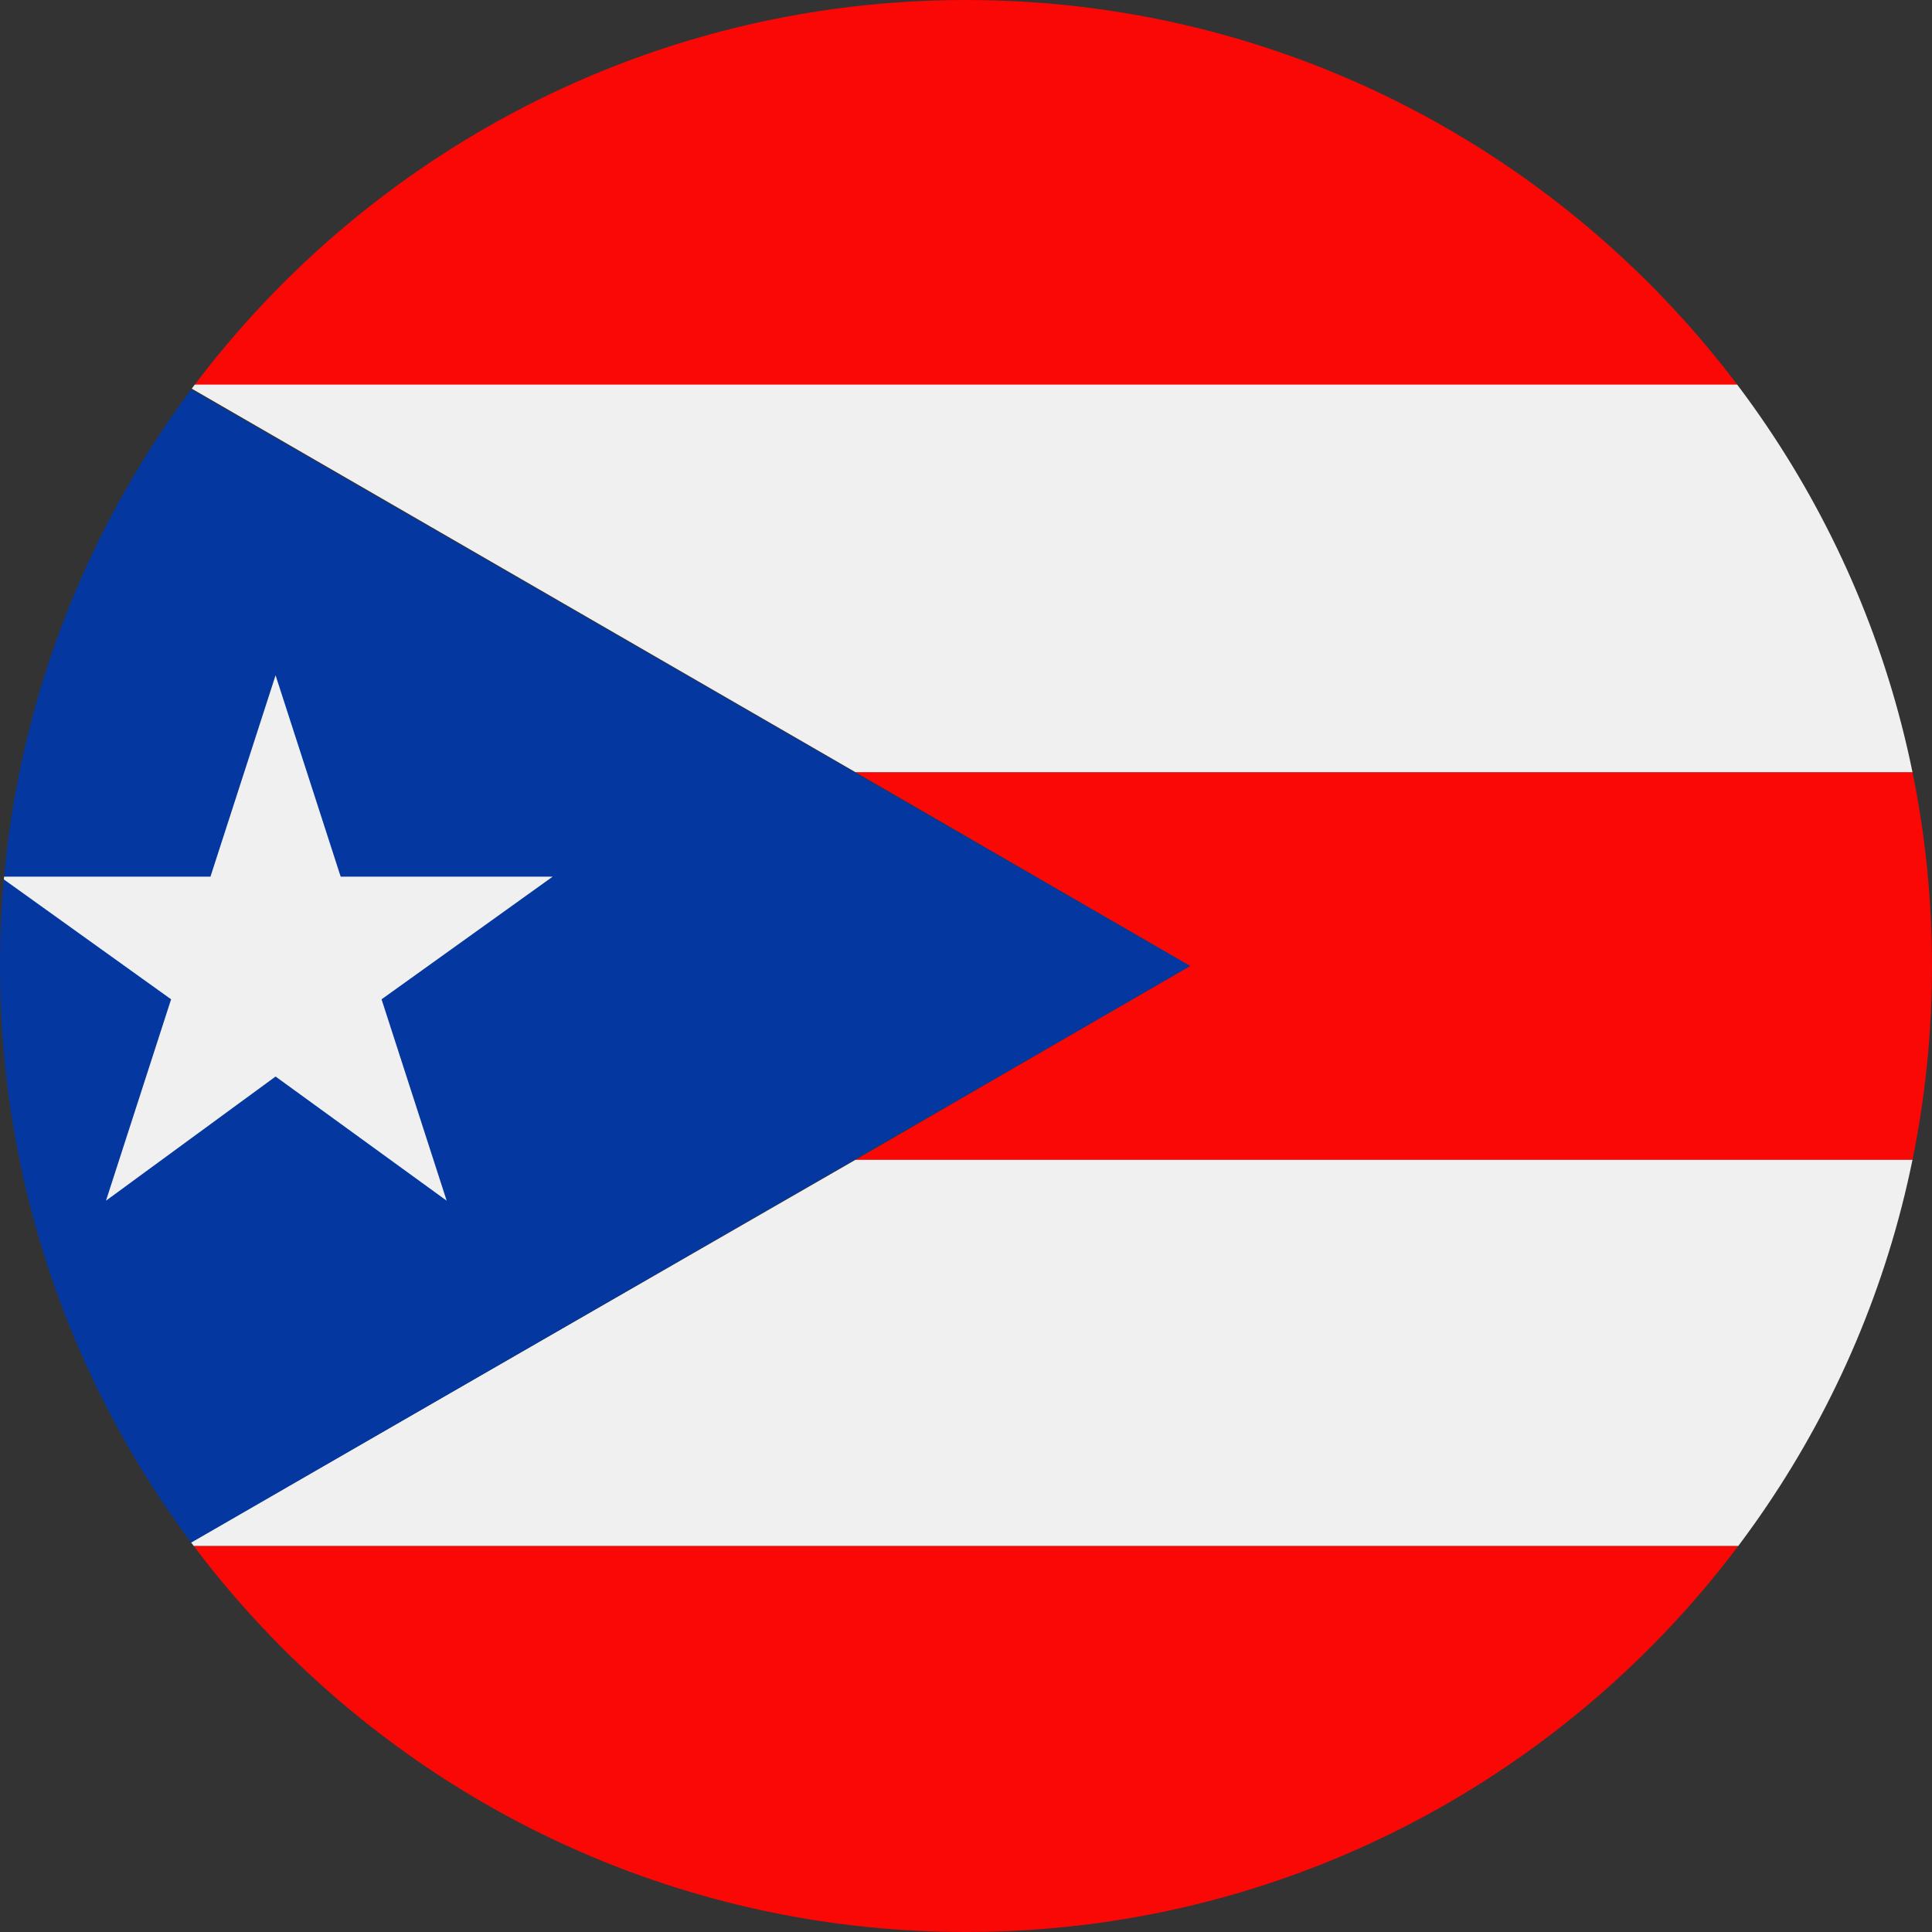 <?xml version="1.0" encoding="utf-8"?>
<!-- Generator: Adobe Illustrator 23.0.4, SVG Export Plug-In . SVG Version: 6.00 Build 0)  -->
<svg version="1.1" id="Calque_1" xmlns="http://www.w3.org/2000/svg" xmlns:xlink="http://www.w3.org/1999/xlink" x="0px" y="0px"
	 viewBox="0 0 127.6 127.6" style="enable-background:new 0 0 127.6 127.6;" xml:space="preserve">
<rect x="0" y="0" width="127.6" height="127.6" fill="#333333" stroke="none"/>
<style type="text/css">
	.st0{clip-path:url(#SVGID_2_);}
	.st1{fill-rule:evenodd;clip-rule:evenodd;fill:#F90805;}
	.st2{fill-rule:evenodd;clip-rule:evenodd;fill:#F0F0F0;}
	.st3{fill-rule:evenodd;clip-rule:evenodd;fill:#0437A0;}
</style>
<g>
	<defs>
		<path id="SVGID_1_" d="M127.6,63.8c0,35.2-28.6,63.8-63.8,63.8C28.6,127.6,0,99,0,63.8C0,28.6,28.6,0,63.8,0
			C99,0,127.6,28.6,127.6,63.8z"/>
	</defs>
	<clipPath id="SVGID_2_">
		<use xlink:href="#SVGID_1_"  style="overflow:visible;"/>
	</clipPath>
	<g class="st0">
		<path class="st1" d="M-32.1,127.7h191.8v-25.6H12.2L-32.1,127.7L-32.1,127.7z M159.7,76.6V51H56.5l22.1,12.8L56.5,76.6H159.7
			L159.7,76.6z M159.7,25.4V-0.1H-32.1l44.3,25.6H159.7L159.7,25.4z"/>
		<path class="st2" d="M12.2,102.1h147.5V76.6H56.5L12.2,102.1L12.2,102.1z M56.5,51h103.2V25.4H12.2L56.5,51L56.5,51z"/>
		<polygon class="st3" points="-32.1,-0.1 -32.1,127.7 78.6,63.8 -32.1,-0.1 		"/>
		<polygon class="st2" points="18.2,44.6 13.9,57.9 0,57.9 11.3,66 7,79.3 18.2,71.1 29.5,79.3 25.2,66 36.5,57.9 22.5,57.9 
			18.2,44.6 		"/>
	</g>
</g>
</svg>
